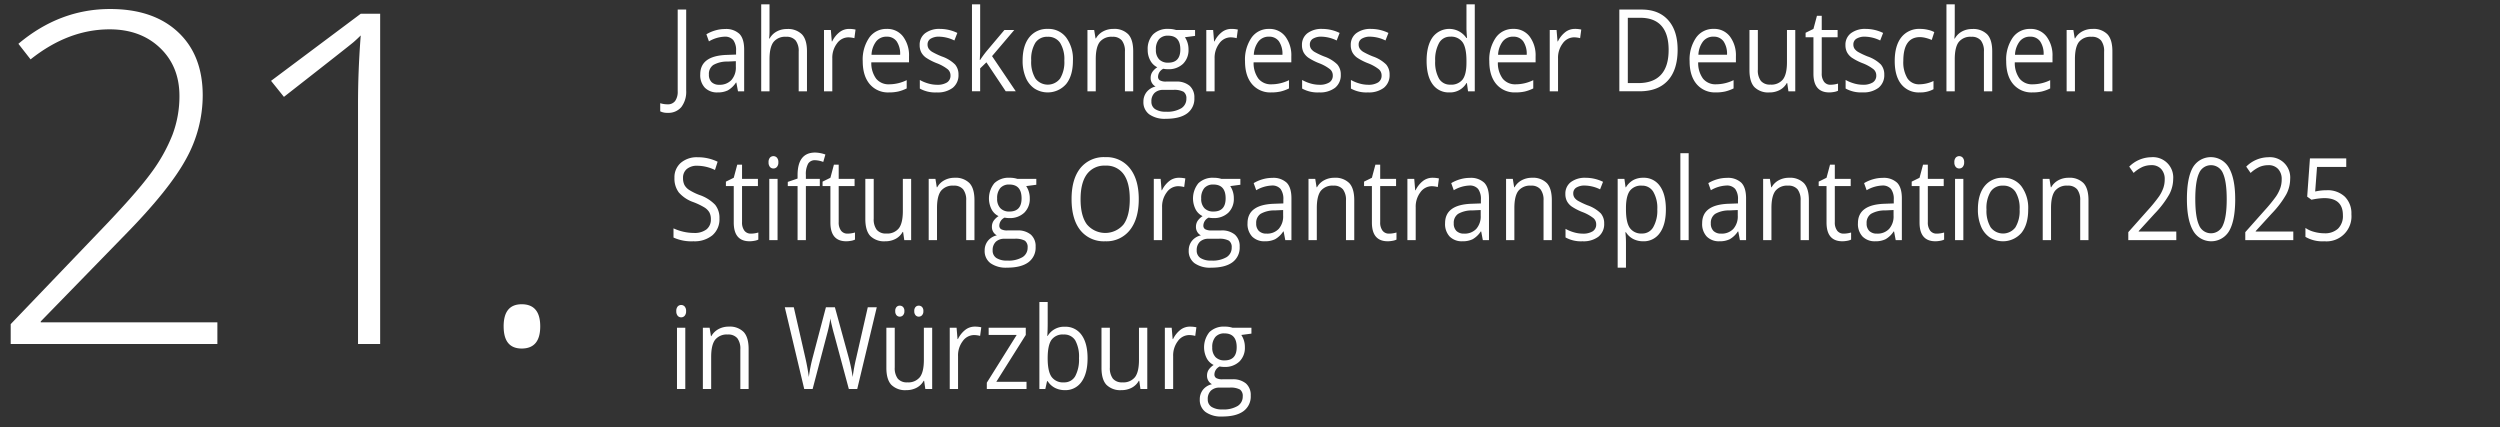 <svg xmlns="http://www.w3.org/2000/svg" xmlns:xlink="http://www.w3.org/1999/xlink" width="843" height="144" viewBox="0 0 843 144">
  <rect x="0" y="0" width="843" height="144" fill="#333333" stroke="none"/>
  <defs>
    <clipPath id="clip-header-type-level2">
      <rect width="843" height="144"/>
    </clipPath>
  </defs>
  <g id="header-type-level2" clip-path="url(#clip-header-type-level2)">
    <g id="Gruppe_68" data-name="Gruppe 68">
      <path id="Pfad_55" data-name="Pfad 55" d="M-1.882,54.047a5.129,5.129,0,0,1-2.493-.509V50.8a8.241,8.241,0,0,0,2.493.377A3,3,0,0,0,.653,50.05a5.278,5.278,0,0,0,.867-3.262V19.225H4.384v27.3a8.527,8.527,0,0,1-1.617,5.552A5.67,5.67,0,0,1-1.882,54.047Zm23.734-7.258L21.3,43.847h-.135a8.059,8.059,0,0,1-2.754,2.63,7.613,7.613,0,0,1-3.428.688,5.762,5.762,0,0,1-4.3-1.584,6.155,6.155,0,0,1-1.558-4.506q0-6.259,8.944-6.561l3.133-.113V33.12a5.678,5.678,0,0,0-.935-3.592,3.616,3.616,0,0,0-2.99-1.159,11.184,11.184,0,0,0-5.222,1.584l-.859-2.394a12.339,12.339,0,0,1,2.99-1.3,11.653,11.653,0,0,1,3.259-.471,6.542,6.542,0,0,1,4.893,1.64q1.592,1.64,1.592,5.26v14.1Zm-6.317-2.206a5.327,5.327,0,0,0,4.1-1.6,6.337,6.337,0,0,0,1.491-4.487V36.627l-2.8.132a9.29,9.29,0,0,0-4.809,1.159,3.626,3.626,0,0,0-1.474,3.2,3.427,3.427,0,0,0,.918,2.583A3.546,3.546,0,0,0,15.535,44.583Zm26.782,2.206V33.422a5.832,5.832,0,0,0-1.028-3.771,3.935,3.935,0,0,0-3.217-1.244,4.986,4.986,0,0,0-4.253,1.772q-1.339,1.772-1.339,5.807v10.8h-2.8V17.453h2.8v8.88a21.628,21.628,0,0,1-.135,2.658h.168a5.979,5.979,0,0,1,2.35-2.347,6.97,6.97,0,0,1,3.478-.858,6.649,6.649,0,0,1,5.079,1.8q1.693,1.8,1.693,5.722v13.48Zm16.962-21.04a9.814,9.814,0,0,1,2.207.226l-.387,2.9a8.563,8.563,0,0,0-2.021-.283,4.733,4.733,0,0,0-3.832,2.036A7.983,7.983,0,0,0,53.653,35.7V46.789h-2.8V26.126h2.308l.32,3.827h.135A8.82,8.82,0,0,1,56.1,26.842,5.166,5.166,0,0,1,59.279,25.748ZM72.738,47.166a8.024,8.024,0,0,1-6.46-2.79q-2.367-2.79-2.367-7.749a12.964,12.964,0,0,1,2.2-7.937,7,7,0,0,1,5.9-2.941A6.629,6.629,0,0,1,77.5,28.3a10.549,10.549,0,0,1,2.021,6.74v1.98H66.809a8.824,8.824,0,0,0,1.642,5.524,5.375,5.375,0,0,0,4.388,1.885,13.53,13.53,0,0,0,5.9-1.4v2.79a13.71,13.71,0,0,1-2.8,1.027A14.133,14.133,0,0,1,72.738,47.166Zm-.758-18.8a4.34,4.34,0,0,0-3.546,1.621,7.987,7.987,0,0,0-1.558,4.487h9.652a7.465,7.465,0,0,0-1.179-4.534A3.957,3.957,0,0,0,71.98,28.369ZM96.2,41.151a5.412,5.412,0,0,1-1.92,4.449,8.316,8.316,0,0,1-5.39,1.565,10.682,10.682,0,0,1-5.727-1.3v-2.9a12.956,12.956,0,0,0,2.855,1.188,10.73,10.73,0,0,0,2.939.434,6.081,6.081,0,0,0,3.369-.782,2.666,2.666,0,0,0,1.179-2.385,2.7,2.7,0,0,0-.935-2.064,14.184,14.184,0,0,0-3.647-2.027,18.878,18.878,0,0,1-3.664-1.876,5.355,5.355,0,0,1-1.617-1.819,5.2,5.2,0,0,1-.531-2.432A4.822,4.822,0,0,1,84.95,27.21a7.879,7.879,0,0,1,5.036-1.461,13.4,13.4,0,0,1,5.828,1.357l-.994,2.545a12.192,12.192,0,0,0-5.036-1.282,5.289,5.289,0,0,0-3,.7,2.212,2.212,0,0,0-1.011,1.923,2.543,2.543,0,0,0,.379,1.414,3.869,3.869,0,0,0,1.221,1.112,25.83,25.83,0,0,0,3.234,1.527,11.8,11.8,0,0,1,4.438,2.7A5.085,5.085,0,0,1,96.2,41.151Zm7.31-4.94a36.32,36.32,0,0,1,2.207-3.016l5.963-7.07H115l-7.479,8.8,8,11.859h-3.386l-6.519-9.766-2.106,2.036v7.73H100.75V17.453h2.762V33.007q0,1.037-.135,3.205Zm31.28.226q0,5.053-2.274,7.89a8.258,8.258,0,0,1-10.679,1.537,8.341,8.341,0,0,1-2.965-3.733,14.342,14.342,0,0,1-1.044-5.694q0-5.053,2.257-7.871a7.581,7.581,0,0,1,6.266-2.819,7.44,7.44,0,0,1,6.157,2.885A12.242,12.242,0,0,1,134.792,36.438Zm-14.065,0a10.694,10.694,0,0,0,1.415,6.033,5.226,5.226,0,0,0,8.329.009,10.636,10.636,0,0,0,1.423-6.042,10.46,10.46,0,0,0-1.423-5.986,4.79,4.79,0,0,0-4.2-2.046,4.714,4.714,0,0,0-4.144,2.017A10.586,10.586,0,0,0,120.727,36.438Zm31.6,10.35V33.422a5.832,5.832,0,0,0-1.027-3.771,3.935,3.935,0,0,0-3.217-1.244,5.015,5.015,0,0,0-4.245,1.753q-1.348,1.753-1.348,5.788V46.789h-2.8V26.126h2.274l.455,2.828h.135a5.969,5.969,0,0,1,2.409-2.366,7.135,7.135,0,0,1,3.453-.839,6.55,6.55,0,0,1,5.02,1.8q1.684,1.8,1.684,5.76v13.48Zm23.649-20.663v1.98l-3.419.452a6.845,6.845,0,0,1,.842,1.725,7.288,7.288,0,0,1,.371,2.4,6.464,6.464,0,0,1-1.853,4.845,6.968,6.968,0,0,1-5.087,1.81,7.6,7.6,0,0,1-1.55-.151,3.075,3.075,0,0,0-1.785,2.658,1.39,1.39,0,0,0,.623,1.254,4.132,4.132,0,0,0,2.139.405h3.268a6.764,6.764,0,0,1,4.607,1.414,5.18,5.18,0,0,1,1.609,4.11,6.082,6.082,0,0,1-2.459,5.232q-2.459,1.8-7.176,1.8a9,9,0,0,1-5.584-1.508A5.061,5.061,0,0,1,158.56,50.3a5.132,5.132,0,0,1,1.078-3.262,5.366,5.366,0,0,1,3.032-1.866,3.031,3.031,0,0,1-1.188-1.112A3.194,3.194,0,0,1,161,42.3a3.612,3.612,0,0,1,.539-1.98,5.916,5.916,0,0,1,1.7-1.64,5.189,5.189,0,0,1-2.333-2.244,7.189,7.189,0,0,1-.9-3.62,7.121,7.121,0,0,1,1.819-5.232,6.929,6.929,0,0,1,5.154-1.838,8.438,8.438,0,0,1,2.611.377ZM161.255,50.257a2.89,2.89,0,0,0,1.263,2.545,6.369,6.369,0,0,0,3.622.867,9.217,9.217,0,0,0,5.213-1.178,3.7,3.7,0,0,0,1.693-3.2,2.652,2.652,0,0,0-.926-2.328,6.532,6.532,0,0,0-3.487-.65H165.28a4.108,4.108,0,0,0-2.965,1.018A3.861,3.861,0,0,0,161.255,50.257Zm1.516-17.515a4.492,4.492,0,0,0,1.095,3.28,4.084,4.084,0,0,0,3.049,1.112q4.093,0,4.093-4.449,0-4.657-4.144-4.657a3.854,3.854,0,0,0-3.032,1.188A5.143,5.143,0,0,0,162.771,32.743Zm25.418-6.994a9.814,9.814,0,0,1,2.207.226l-.387,2.9a8.564,8.564,0,0,0-2.021-.283,4.734,4.734,0,0,0-3.832,2.036,7.983,7.983,0,0,0-1.592,5.071V46.789h-2.8V26.126h2.308l.32,3.827h.135a8.82,8.82,0,0,1,2.476-3.111A5.166,5.166,0,0,1,188.189,25.748Zm13.459,21.417a8.024,8.024,0,0,1-6.46-2.79q-2.367-2.79-2.367-7.749a12.964,12.964,0,0,1,2.2-7.937,7,7,0,0,1,5.9-2.941,6.629,6.629,0,0,1,5.491,2.555,10.549,10.549,0,0,1,2.021,6.74v1.98H195.718a8.824,8.824,0,0,0,1.642,5.524,5.375,5.375,0,0,0,4.388,1.885,13.531,13.531,0,0,0,5.9-1.4v2.79a13.71,13.71,0,0,1-2.8,1.027A14.133,14.133,0,0,1,201.647,47.166Zm-.758-18.8a4.34,4.34,0,0,0-3.546,1.621,7.987,7.987,0,0,0-1.558,4.487h9.652a7.465,7.465,0,0,0-1.179-4.534A3.957,3.957,0,0,0,200.889,28.369Zm24.222,12.782a5.412,5.412,0,0,1-1.92,4.449,8.316,8.316,0,0,1-5.39,1.565,10.682,10.682,0,0,1-5.727-1.3v-2.9a12.956,12.956,0,0,0,2.855,1.188,10.73,10.73,0,0,0,2.939.434,6.081,6.081,0,0,0,3.369-.782,2.666,2.666,0,0,0,1.179-2.385,2.7,2.7,0,0,0-.935-2.064,14.184,14.184,0,0,0-3.647-2.027,18.878,18.878,0,0,1-3.664-1.876,5.355,5.355,0,0,1-1.617-1.819,5.2,5.2,0,0,1-.531-2.432,4.822,4.822,0,0,1,1.836-3.987,7.879,7.879,0,0,1,5.036-1.461,13.4,13.4,0,0,1,5.828,1.357l-.994,2.545a12.192,12.192,0,0,0-5.036-1.282,5.289,5.289,0,0,0-3,.7,2.212,2.212,0,0,0-1.011,1.923,2.543,2.543,0,0,0,.379,1.414,3.869,3.869,0,0,0,1.221,1.112,25.83,25.83,0,0,0,3.234,1.527,11.8,11.8,0,0,1,4.438,2.7A5.085,5.085,0,0,1,225.111,41.151Zm16.457,0a5.412,5.412,0,0,1-1.92,4.449,8.316,8.316,0,0,1-5.39,1.565,10.682,10.682,0,0,1-5.727-1.3v-2.9a12.956,12.956,0,0,0,2.855,1.188,10.73,10.73,0,0,0,2.939.434,6.081,6.081,0,0,0,3.369-.782,2.666,2.666,0,0,0,1.179-2.385,2.7,2.7,0,0,0-.935-2.064,14.184,14.184,0,0,0-3.647-2.027,18.878,18.878,0,0,1-3.664-1.876,5.355,5.355,0,0,1-1.617-1.819,5.2,5.2,0,0,1-.531-2.432,4.822,4.822,0,0,1,1.836-3.987,7.879,7.879,0,0,1,5.036-1.461,13.4,13.4,0,0,1,5.828,1.357l-.994,2.545a12.192,12.192,0,0,0-5.036-1.282,5.289,5.289,0,0,0-3,.7,2.212,2.212,0,0,0-1.011,1.923,2.543,2.543,0,0,0,.379,1.414,3.869,3.869,0,0,0,1.221,1.112,25.83,25.83,0,0,0,3.234,1.527,11.8,11.8,0,0,1,4.438,2.7A5.085,5.085,0,0,1,241.568,41.151Zm26.075,2.866h-.152a6.363,6.363,0,0,1-5.794,3.148,6.564,6.564,0,0,1-5.634-2.771q-2.013-2.771-2.013-7.881t2.021-7.937a6.984,6.984,0,0,1,11.387.226h.219l-.118-1.489-.067-1.452V17.453h2.8V46.789h-2.274Zm-5.592.528A4.82,4.82,0,0,0,266.2,42.8q1.289-1.744,1.289-5.628v-.66q0-4.393-1.305-6.269a4.721,4.721,0,0,0-4.169-1.876,4.161,4.161,0,0,0-3.765,2.14,11.645,11.645,0,0,0-1.305,6.042,11.156,11.156,0,0,0,1.3,5.976A4.242,4.242,0,0,0,262.051,44.545Zm21.965,2.621a8.024,8.024,0,0,1-6.46-2.79q-2.367-2.79-2.367-7.749a12.964,12.964,0,0,1,2.2-7.937,7,7,0,0,1,5.9-2.941,6.629,6.629,0,0,1,5.491,2.555,10.549,10.549,0,0,1,2.021,6.74v1.98H278.086a8.824,8.824,0,0,0,1.642,5.524,5.375,5.375,0,0,0,4.388,1.885,13.531,13.531,0,0,0,5.9-1.4v2.79a13.71,13.71,0,0,1-2.8,1.027A14.133,14.133,0,0,1,284.016,47.166Zm-.758-18.8a4.34,4.34,0,0,0-3.546,1.621,7.987,7.987,0,0,0-1.558,4.487h9.652a7.465,7.465,0,0,0-1.179-4.534A3.957,3.957,0,0,0,283.258,28.369Zm20.735-2.621a9.814,9.814,0,0,1,2.207.226l-.387,2.9a8.564,8.564,0,0,0-2.021-.283,4.734,4.734,0,0,0-3.832,2.036,7.983,7.983,0,0,0-1.592,5.071V46.789h-2.8V26.126h2.308l.32,3.827h.135a8.82,8.82,0,0,1,2.476-3.111A5.166,5.166,0,0,1,303.993,25.748Zm34.7,6.994q0,6.825-3.31,10.435t-9.525,3.61h-6.822V19.225h7.546q5.744,0,8.927,3.563T338.692,32.743Zm-3.032.113q0-5.392-2.417-8.126T326.059,22H321.9v22.02h3.487q5.121,0,7.7-2.819T335.66,32.856Zm15.9,14.309a8.024,8.024,0,0,1-6.46-2.79q-2.367-2.79-2.367-7.749a12.964,12.964,0,0,1,2.2-7.937,7,7,0,0,1,5.9-2.941,6.629,6.629,0,0,1,5.491,2.555,10.549,10.549,0,0,1,2.021,6.74v1.98H345.632a8.824,8.824,0,0,0,1.642,5.524,5.375,5.375,0,0,0,4.388,1.885,13.53,13.53,0,0,0,5.9-1.4v2.79a13.711,13.711,0,0,1-2.8,1.027A14.133,14.133,0,0,1,351.561,47.166Zm-.758-18.8a4.34,4.34,0,0,0-3.546,1.621,7.987,7.987,0,0,0-1.558,4.487h9.652a7.465,7.465,0,0,0-1.179-4.534A3.957,3.957,0,0,0,350.8,28.369Zm14.941-2.244v13.4a5.832,5.832,0,0,0,1.027,3.771,3.935,3.935,0,0,0,3.217,1.244,4.966,4.966,0,0,0,4.236-1.772q1.339-1.772,1.339-5.788V26.126h2.8V46.789h-2.308l-.4-2.771H375.5a5.824,5.824,0,0,1-2.383,2.338,7.294,7.294,0,0,1-3.478.811,6.588,6.588,0,0,1-5.045-1.791q-1.676-1.791-1.676-5.731V26.126Zm24.508,18.457a8.182,8.182,0,0,0,1.432-.123,8.417,8.417,0,0,0,1.095-.255V46.6a4.7,4.7,0,0,1-1.339.405,9.014,9.014,0,0,1-1.592.16q-5.356,0-5.356-6.316V28.558h-2.645V27.049l2.645-1.3,1.179-4.412h1.617v4.789h5.356v2.432h-5.356v12.16a4.524,4.524,0,0,0,.792,2.866A2.621,2.621,0,0,0,390.252,44.583Zm18.124-3.431a5.412,5.412,0,0,1-1.92,4.449,8.315,8.315,0,0,1-5.39,1.565,10.682,10.682,0,0,1-5.727-1.3v-2.9a12.957,12.957,0,0,0,2.855,1.188,10.73,10.73,0,0,0,2.939.434A6.081,6.081,0,0,0,404.5,43.8a2.666,2.666,0,0,0,1.179-2.385,2.7,2.7,0,0,0-.935-2.064,14.184,14.184,0,0,0-3.647-2.027,18.878,18.878,0,0,1-3.664-1.876,5.355,5.355,0,0,1-1.617-1.819,5.2,5.2,0,0,1-.531-2.432,4.822,4.822,0,0,1,1.836-3.987,7.879,7.879,0,0,1,5.036-1.461,13.4,13.4,0,0,1,5.828,1.357L407,29.651a12.192,12.192,0,0,0-5.036-1.282,5.289,5.289,0,0,0-3,.7,2.212,2.212,0,0,0-1.011,1.923,2.543,2.543,0,0,0,.379,1.414,3.869,3.869,0,0,0,1.221,1.112,25.828,25.828,0,0,0,3.234,1.527,11.8,11.8,0,0,1,4.438,2.7A5.085,5.085,0,0,1,408.377,41.151ZM420.3,47.166A7.478,7.478,0,0,1,414.1,44.4q-2.2-2.762-2.2-7.815,0-5.185,2.232-8.013a7.628,7.628,0,0,1,6.359-2.828,11.33,11.33,0,0,1,2.661.321,8.129,8.129,0,0,1,2.089.754l-.859,2.658a12.131,12.131,0,0,0-2.021-.688,8.115,8.115,0,0,0-1.937-.273q-5.626,0-5.626,8.031a10.428,10.428,0,0,0,1.373,5.844,4.587,4.587,0,0,0,4.068,2.036,11.312,11.312,0,0,0,4.733-1.112v2.771A9.19,9.19,0,0,1,420.3,47.166Zm21.679-.377V33.422a5.832,5.832,0,0,0-1.027-3.771,3.935,3.935,0,0,0-3.217-1.244,4.986,4.986,0,0,0-4.253,1.772q-1.339,1.772-1.339,5.807v10.8h-2.8V17.453h2.8v8.88a21.632,21.632,0,0,1-.135,2.658h.168a5.979,5.979,0,0,1,2.35-2.347,6.97,6.97,0,0,1,3.478-.858,6.649,6.649,0,0,1,5.079,1.8q1.693,1.8,1.693,5.722v13.48Zm16.339.377a8.024,8.024,0,0,1-6.46-2.79q-2.367-2.79-2.367-7.749a12.964,12.964,0,0,1,2.2-7.937,7,7,0,0,1,5.9-2.941,6.629,6.629,0,0,1,5.491,2.555,10.549,10.549,0,0,1,2.021,6.74v1.98H452.391a8.824,8.824,0,0,0,1.642,5.524,5.375,5.375,0,0,0,4.388,1.885,13.53,13.53,0,0,0,5.9-1.4v2.79a13.711,13.711,0,0,1-2.8,1.027A14.134,14.134,0,0,1,458.32,47.166Zm-.758-18.8a4.34,4.34,0,0,0-3.546,1.621,7.987,7.987,0,0,0-1.558,4.487h9.652a7.465,7.465,0,0,0-1.179-4.534A3.957,3.957,0,0,0,457.562,28.369Zm24.946,18.419V33.422a5.832,5.832,0,0,0-1.027-3.771,3.935,3.935,0,0,0-3.217-1.244,5.015,5.015,0,0,0-4.245,1.753q-1.348,1.753-1.348,5.788V46.789h-2.8V26.126h2.274l.455,2.828h.135a5.969,5.969,0,0,1,2.409-2.366,7.135,7.135,0,0,1,3.453-.839,6.55,6.55,0,0,1,5.02,1.8q1.684,1.8,1.684,5.76v13.48ZM15.6,89.649a7.1,7.1,0,0,1-2.358,5.675,9.464,9.464,0,0,1-6.4,2.036A14.528,14.528,0,0,1,.106,96.1V93a16.377,16.377,0,0,0,3.3,1.131,15.592,15.592,0,0,0,3.537.415,6.571,6.571,0,0,0,4.312-1.216,4.178,4.178,0,0,0,1.449-3.384,4.757,4.757,0,0,0-.514-2.347,5,5,0,0,0-1.718-1.687A22.777,22.777,0,0,0,6.81,84.163,11.549,11.549,0,0,1,1.9,80.9,7.76,7.76,0,0,1,.426,75.981a6.42,6.42,0,0,1,2.139-5.071,8.248,8.248,0,0,1,5.66-1.885,15.159,15.159,0,0,1,6.755,1.508l-.893,2.79A13.9,13.9,0,0,0,8.157,71.89,5.3,5.3,0,0,0,4.6,72.983a3.778,3.778,0,0,0-1.28,3.035,5.11,5.11,0,0,0,.472,2.347,4.705,4.705,0,0,0,1.592,1.678,18.8,18.8,0,0,0,3.428,1.687,13.293,13.293,0,0,1,5.331,3.318A7.008,7.008,0,0,1,15.6,89.649ZM26.18,94.777a8.182,8.182,0,0,0,1.432-.123,8.415,8.415,0,0,0,1.095-.255v2.394a4.7,4.7,0,0,1-1.339.405,9.015,9.015,0,0,1-1.592.16q-5.356,0-5.356-6.316V78.752H17.775V77.244l2.645-1.3L21.6,71.531h1.617V76.32h5.356v2.432H23.216v12.16a4.524,4.524,0,0,0,.792,2.866A2.621,2.621,0,0,0,26.18,94.777Zm9.012,2.206H32.4V76.32h2.8ZM32.16,70.721a2.234,2.234,0,0,1,.472-1.574,1.611,1.611,0,0,1,2.341.009,2.188,2.188,0,0,1,.488,1.565,2.224,2.224,0,0,1-.488,1.574,1.543,1.543,0,0,1-1.162.518,1.528,1.528,0,0,1-1.179-.518A2.276,2.276,0,0,1,32.16,70.721Zm17.282,8.031h-4.7V96.983h-2.8V78.752h-3.3V77.338l3.3-1.131v-1.15q0-7.617,5.946-7.617a11.058,11.058,0,0,1,3.436.66L50.6,70.608a8.378,8.378,0,0,0-2.762-.584A2.588,2.588,0,0,0,45.5,71.2a7.209,7.209,0,0,0-.758,3.78V76.32h4.7Zm9.332,16.025a8.182,8.182,0,0,0,1.432-.123A8.415,8.415,0,0,0,61.3,94.4v2.394a4.7,4.7,0,0,1-1.339.405,9.015,9.015,0,0,1-1.592.16q-5.356,0-5.356-6.316V78.752H50.369V77.244l2.645-1.3,1.179-4.412H55.81V76.32h5.356v2.432H55.81v12.16a4.524,4.524,0,0,0,.792,2.866A2.621,2.621,0,0,0,58.774,94.777ZM67.617,76.32v13.4A5.832,5.832,0,0,0,68.645,93.5a3.935,3.935,0,0,0,3.217,1.244A4.966,4.966,0,0,0,76.1,92.967q1.339-1.772,1.339-5.788V76.32h2.8V96.983H77.926l-.4-2.771H77.37a5.824,5.824,0,0,1-2.383,2.338,7.294,7.294,0,0,1-3.478.811,6.588,6.588,0,0,1-5.045-1.791q-1.676-1.791-1.676-5.731V76.32ZM98.8,96.983V83.616a5.832,5.832,0,0,0-1.028-3.771A3.935,3.935,0,0,0,94.551,78.6a5.015,5.015,0,0,0-4.245,1.753q-1.348,1.753-1.348,5.788V96.983h-2.8V76.32h2.274l.455,2.828h.135a5.969,5.969,0,0,1,2.409-2.366,7.134,7.134,0,0,1,3.453-.839,6.55,6.55,0,0,1,5.02,1.8q1.684,1.8,1.684,5.76v13.48ZM122.445,76.32V78.3l-3.419.452a6.845,6.845,0,0,1,.842,1.725,7.288,7.288,0,0,1,.371,2.4,6.464,6.464,0,0,1-1.853,4.845,6.968,6.968,0,0,1-5.087,1.81,7.594,7.594,0,0,1-1.55-.151,3.075,3.075,0,0,0-1.785,2.658,1.39,1.39,0,0,0,.623,1.254,4.132,4.132,0,0,0,2.139.405h3.268a6.764,6.764,0,0,1,4.607,1.414,5.18,5.18,0,0,1,1.609,4.11,6.082,6.082,0,0,1-2.459,5.232q-2.459,1.8-7.176,1.8a9,9,0,0,1-5.584-1.508,5.061,5.061,0,0,1-1.962-4.261,5.132,5.132,0,0,1,1.078-3.262,5.366,5.366,0,0,1,3.032-1.866,3.031,3.031,0,0,1-1.188-1.112,3.194,3.194,0,0,1-.48-1.753,3.612,3.612,0,0,1,.539-1.98,5.916,5.916,0,0,1,1.7-1.64,5.189,5.189,0,0,1-2.333-2.244,8.136,8.136,0,0,1,.918-8.852,6.929,6.929,0,0,1,5.154-1.838,8.438,8.438,0,0,1,2.611.377Zm-14.722,24.132A2.89,2.89,0,0,0,108.987,103a6.369,6.369,0,0,0,3.622.867,9.217,9.217,0,0,0,5.213-1.178,3.7,3.7,0,0,0,1.693-3.2,2.652,2.652,0,0,0-.926-2.328,6.532,6.532,0,0,0-3.487-.65h-3.352a4.108,4.108,0,0,0-2.965,1.018A3.861,3.861,0,0,0,107.724,100.452Zm1.516-17.515a4.492,4.492,0,0,0,1.095,3.28,4.084,4.084,0,0,0,3.049,1.112q4.093,0,4.093-4.449,0-4.657-4.144-4.657a3.854,3.854,0,0,0-3.032,1.188A5.143,5.143,0,0,0,109.24,82.937Zm47.753.226q0,6.617-2.99,10.407a9.995,9.995,0,0,1-8.313,3.789,10.1,10.1,0,0,1-8.4-3.723q-2.956-3.723-2.956-10.511,0-6.731,2.965-10.435a10.165,10.165,0,0,1,8.422-3.7,9.973,9.973,0,0,1,8.287,3.771Q156.993,76.527,156.993,83.164Zm-19.624,0q0,5.6,2.131,8.493a8.067,8.067,0,0,0,12.372.009q2.089-2.885,2.089-8.5,0-5.562-2.08-8.437a7.112,7.112,0,0,0-6.157-2.875,7.246,7.246,0,0,0-6.224,2.894Q137.37,77.64,137.37,83.164Zm33.116-7.221a9.813,9.813,0,0,1,2.207.226l-.387,2.9a8.564,8.564,0,0,0-2.021-.283,4.734,4.734,0,0,0-3.832,2.036,7.983,7.983,0,0,0-1.592,5.071V96.983h-2.8V76.32h2.308l.32,3.827h.135a8.82,8.82,0,0,1,2.476-3.111A5.166,5.166,0,0,1,170.485,75.943Zm20.769.377V78.3l-3.419.452a6.845,6.845,0,0,1,.842,1.725,7.289,7.289,0,0,1,.371,2.4,6.464,6.464,0,0,1-1.853,4.845,6.968,6.968,0,0,1-5.087,1.81,7.594,7.594,0,0,1-1.55-.151,3.075,3.075,0,0,0-1.785,2.658A1.39,1.39,0,0,0,179.4,93.3a4.132,4.132,0,0,0,2.139.405H184.8a6.764,6.764,0,0,1,4.607,1.414,5.18,5.18,0,0,1,1.609,4.11,6.082,6.082,0,0,1-2.459,5.232q-2.459,1.8-7.176,1.8a9,9,0,0,1-5.584-1.508,5.061,5.061,0,0,1-1.962-4.261,5.132,5.132,0,0,1,1.078-3.262,5.366,5.366,0,0,1,3.032-1.866,3.031,3.031,0,0,1-1.188-1.112,3.194,3.194,0,0,1-.48-1.753,3.612,3.612,0,0,1,.539-1.98,5.916,5.916,0,0,1,1.7-1.64,5.189,5.189,0,0,1-2.333-2.244,8.136,8.136,0,0,1,.918-8.852,6.929,6.929,0,0,1,5.154-1.838,8.438,8.438,0,0,1,2.611.377Zm-14.722,24.132A2.89,2.89,0,0,0,177.8,103a6.369,6.369,0,0,0,3.622.867,9.217,9.217,0,0,0,5.213-1.178,3.7,3.7,0,0,0,1.693-3.2,2.652,2.652,0,0,0-.926-2.328,6.532,6.532,0,0,0-3.487-.65h-3.352a4.108,4.108,0,0,0-2.965,1.018A3.861,3.861,0,0,0,176.532,100.452Zm1.516-17.515a4.492,4.492,0,0,0,1.095,3.28,4.084,4.084,0,0,0,3.049,1.112q4.093,0,4.093-4.449,0-4.657-4.144-4.657a3.854,3.854,0,0,0-3.032,1.188A5.143,5.143,0,0,0,178.048,82.937ZM206.4,96.983l-.556-2.941h-.135a8.058,8.058,0,0,1-2.754,2.63,7.613,7.613,0,0,1-3.428.688,5.762,5.762,0,0,1-4.3-1.584,6.155,6.155,0,0,1-1.558-4.506q0-6.259,8.944-6.561l3.133-.113V83.314a5.678,5.678,0,0,0-.935-3.592,3.616,3.616,0,0,0-2.99-1.159,11.184,11.184,0,0,0-5.222,1.584l-.859-2.394a12.338,12.338,0,0,1,2.99-1.3,11.653,11.653,0,0,1,3.259-.471,6.542,6.542,0,0,1,4.893,1.64q1.592,1.64,1.592,5.26v14.1Zm-6.317-2.206a5.327,5.327,0,0,0,4.1-1.6,6.337,6.337,0,0,0,1.491-4.487V86.821l-2.8.132a9.29,9.29,0,0,0-4.809,1.159,3.626,3.626,0,0,0-1.474,3.2,3.427,3.427,0,0,0,.918,2.583A3.546,3.546,0,0,0,200.081,94.777Zm26.782,2.206V83.616a5.832,5.832,0,0,0-1.028-3.771,3.935,3.935,0,0,0-3.217-1.244,5.015,5.015,0,0,0-4.245,1.753q-1.348,1.753-1.348,5.788V96.983h-2.8V76.32H216.5l.455,2.828h.135a5.969,5.969,0,0,1,2.409-2.366,7.134,7.134,0,0,1,3.453-.839,6.55,6.55,0,0,1,5.02,1.8q1.684,1.8,1.684,5.76v13.48Zm14.5-2.206a8.182,8.182,0,0,0,1.432-.123,8.415,8.415,0,0,0,1.095-.255v2.394a4.7,4.7,0,0,1-1.339.405,9.015,9.015,0,0,1-1.592.16q-5.356,0-5.356-6.316V78.752h-2.645V77.244l2.645-1.3,1.179-4.412H238.4V76.32h5.356v2.432H238.4v12.16a4.524,4.524,0,0,0,.792,2.866A2.621,2.621,0,0,0,241.366,94.777ZM256,75.943a9.814,9.814,0,0,1,2.207.226l-.387,2.9a8.564,8.564,0,0,0-2.021-.283,4.734,4.734,0,0,0-3.832,2.036,7.983,7.983,0,0,0-1.592,5.071V96.983h-2.8V76.32h2.308l.32,3.827h.135a8.82,8.82,0,0,1,2.476-3.111A5.166,5.166,0,0,1,256,75.943Zm17.013,21.04-.556-2.941h-.135a8.058,8.058,0,0,1-2.754,2.63,7.613,7.613,0,0,1-3.428.688,5.762,5.762,0,0,1-4.3-1.584,6.155,6.155,0,0,1-1.558-4.506q0-6.259,8.944-6.561l3.133-.113V83.314a5.678,5.678,0,0,0-.935-3.592,3.616,3.616,0,0,0-2.99-1.159,11.184,11.184,0,0,0-5.222,1.584l-.859-2.394a12.339,12.339,0,0,1,2.99-1.3,11.653,11.653,0,0,1,3.259-.471,6.542,6.542,0,0,1,4.893,1.64q1.592,1.64,1.592,5.26v14.1ZM266.7,94.777a5.327,5.327,0,0,0,4.1-1.6,6.337,6.337,0,0,0,1.491-4.487V86.821l-2.8.132a9.29,9.29,0,0,0-4.809,1.159,3.626,3.626,0,0,0-1.474,3.2,3.427,3.427,0,0,0,.918,2.583A3.546,3.546,0,0,0,266.7,94.777Zm26.782,2.206V83.616a5.832,5.832,0,0,0-1.027-3.771,3.935,3.935,0,0,0-3.217-1.244,5.015,5.015,0,0,0-4.245,1.753q-1.348,1.753-1.348,5.788V96.983h-2.8V76.32h2.274l.455,2.828h.135a5.969,5.969,0,0,1,2.409-2.366,7.134,7.134,0,0,1,3.453-.839,6.55,6.55,0,0,1,5.02,1.8q1.684,1.8,1.684,5.76v13.48Zm20.449-5.637a5.412,5.412,0,0,1-1.92,4.449,8.315,8.315,0,0,1-5.39,1.565,10.682,10.682,0,0,1-5.727-1.3v-2.9a12.957,12.957,0,0,0,2.855,1.188,10.73,10.73,0,0,0,2.939.434,6.081,6.081,0,0,0,3.369-.782,2.666,2.666,0,0,0,1.179-2.385,2.7,2.7,0,0,0-.935-2.064,14.184,14.184,0,0,0-3.647-2.027,18.878,18.878,0,0,1-3.664-1.876,5.355,5.355,0,0,1-1.617-1.819,5.2,5.2,0,0,1-.531-2.432,4.822,4.822,0,0,1,1.836-3.987,7.879,7.879,0,0,1,5.036-1.461,13.4,13.4,0,0,1,5.828,1.357l-.994,2.545a12.192,12.192,0,0,0-5.036-1.282,5.289,5.289,0,0,0-3,.7,2.212,2.212,0,0,0-1.011,1.923,2.543,2.543,0,0,0,.379,1.414A3.869,3.869,0,0,0,305.1,83.71a25.829,25.829,0,0,0,3.234,1.527,11.8,11.8,0,0,1,4.438,2.7A5.085,5.085,0,0,1,313.931,91.346ZM327.07,97.36a7.265,7.265,0,0,1-3.293-.745,6.4,6.4,0,0,1-2.5-2.291h-.2a30.972,30.972,0,0,1,.2,3.431v8.5h-2.8V76.32h2.274l.387,2.828h.135a6.771,6.771,0,0,1,2.51-2.451,6.943,6.943,0,0,1,3.285-.754,6.541,6.541,0,0,1,5.668,2.809q2,2.809,2,7.881,0,5.09-2.03,7.909A6.555,6.555,0,0,1,327.07,97.36Zm-.4-18.759a4.7,4.7,0,0,0-4.093,1.753q-1.263,1.753-1.3,5.581v.7q0,4.355,1.3,6.231a4.7,4.7,0,0,0,4.161,1.876,4.211,4.211,0,0,0,3.748-2.168,11.232,11.232,0,0,0,1.356-5.976,10.8,10.8,0,0,0-1.356-5.929A4.312,4.312,0,0,0,326.665,78.6Zm15.749,18.382h-2.8V67.648h2.8Zm17.282,0-.556-2.941h-.135a8.059,8.059,0,0,1-2.754,2.63,7.614,7.614,0,0,1-3.428.688,5.763,5.763,0,0,1-4.3-1.584,6.155,6.155,0,0,1-1.558-4.506q0-6.259,8.944-6.561l3.133-.113V83.314a5.678,5.678,0,0,0-.935-3.592,3.616,3.616,0,0,0-2.99-1.159,11.184,11.184,0,0,0-5.222,1.584l-.859-2.394a12.338,12.338,0,0,1,2.99-1.3,11.652,11.652,0,0,1,3.259-.471,6.542,6.542,0,0,1,4.893,1.64q1.592,1.64,1.592,5.26v14.1Zm-6.317-2.206a5.327,5.327,0,0,0,4.1-1.6,6.337,6.337,0,0,0,1.491-4.487V86.821l-2.8.132a9.29,9.29,0,0,0-4.809,1.159,3.626,3.626,0,0,0-1.474,3.2,3.427,3.427,0,0,0,.918,2.583A3.546,3.546,0,0,0,353.38,94.777Zm26.782,2.206V83.616a5.832,5.832,0,0,0-1.027-3.771,3.935,3.935,0,0,0-3.217-1.244,5.015,5.015,0,0,0-4.245,1.753q-1.348,1.753-1.348,5.788V96.983h-2.8V76.32H369.8l.455,2.828h.135a5.969,5.969,0,0,1,2.409-2.366,7.135,7.135,0,0,1,3.453-.839,6.55,6.55,0,0,1,5.02,1.8q1.684,1.8,1.684,5.76v13.48Zm14.5-2.206a8.182,8.182,0,0,0,1.432-.123,8.414,8.414,0,0,0,1.095-.255v2.394a4.7,4.7,0,0,1-1.339.405,9.015,9.015,0,0,1-1.592.16q-5.356,0-5.356-6.316V78.752H386.26V77.244l2.645-1.3,1.179-4.412H391.7V76.32h5.356v2.432H391.7v12.16a4.524,4.524,0,0,0,.792,2.866A2.621,2.621,0,0,0,394.666,94.777Zm17.569,2.206-.556-2.941h-.135a8.059,8.059,0,0,1-2.754,2.63,7.614,7.614,0,0,1-3.428.688,5.763,5.763,0,0,1-4.3-1.584A6.155,6.155,0,0,1,399.5,91.27q0-6.259,8.944-6.561l3.133-.113V83.314a5.678,5.678,0,0,0-.935-3.592,3.616,3.616,0,0,0-2.99-1.159,11.184,11.184,0,0,0-5.222,1.584l-.859-2.394a12.339,12.339,0,0,1,2.99-1.3,11.652,11.652,0,0,1,3.259-.471,6.542,6.542,0,0,1,4.893,1.64q1.592,1.64,1.592,5.26v14.1Zm-6.317-2.206a5.327,5.327,0,0,0,4.1-1.6,6.337,6.337,0,0,0,1.491-4.487V86.821l-2.8.132a9.29,9.29,0,0,0-4.809,1.159,3.626,3.626,0,0,0-1.474,3.2,3.427,3.427,0,0,0,.918,2.583A3.546,3.546,0,0,0,405.918,94.777Zm20.112,0a8.182,8.182,0,0,0,1.432-.123,8.417,8.417,0,0,0,1.095-.255v2.394a4.7,4.7,0,0,1-1.339.405,9.014,9.014,0,0,1-1.592.16q-5.356,0-5.356-6.316V78.752h-2.645V77.244l2.645-1.3,1.179-4.412h1.617V76.32h5.356v2.432h-5.356v12.16a4.524,4.524,0,0,0,.792,2.866A2.621,2.621,0,0,0,426.03,94.777Zm9.012,2.206h-2.8V76.32h2.8Zm-3.032-26.262a2.234,2.234,0,0,1,.472-1.574,1.611,1.611,0,0,1,2.341.009,2.188,2.188,0,0,1,.488,1.565,2.224,2.224,0,0,1-.488,1.574,1.543,1.543,0,0,1-1.162.518,1.528,1.528,0,0,1-1.179-.518A2.276,2.276,0,0,1,432.009,70.721Zm24.9,15.912q0,5.053-2.274,7.89a8.258,8.258,0,0,1-10.679,1.537,8.341,8.341,0,0,1-2.965-3.733,14.342,14.342,0,0,1-1.044-5.694q0-5.053,2.257-7.871a7.581,7.581,0,0,1,6.266-2.819,7.44,7.44,0,0,1,6.157,2.885A12.243,12.243,0,0,1,456.905,86.633Zm-14.065,0a10.693,10.693,0,0,0,1.415,6.033,5.226,5.226,0,0,0,8.329.009,10.636,10.636,0,0,0,1.423-6.042,10.461,10.461,0,0,0-1.423-5.986,4.79,4.79,0,0,0-4.2-2.046,4.714,4.714,0,0,0-4.144,2.017A10.586,10.586,0,0,0,442.84,86.633Zm31.6,10.35V83.616a5.832,5.832,0,0,0-1.027-3.771A3.935,3.935,0,0,0,470.2,78.6a5.015,5.015,0,0,0-4.245,1.753q-1.348,1.753-1.348,5.788V96.983h-2.8V76.32h2.274l.455,2.828h.135a5.969,5.969,0,0,1,2.409-2.366,7.134,7.134,0,0,1,3.453-.839,6.55,6.55,0,0,1,5.02,1.8q1.684,1.8,1.684,5.76v13.48Zm32.408,0H490.661v-2.7l6.485-7.3a51.859,51.859,0,0,0,3.908-4.789,12.684,12.684,0,0,0,1.415-2.79,8.843,8.843,0,0,0,.472-2.922,4.945,4.945,0,0,0-1.2-3.5,4.3,4.3,0,0,0-3.318-1.291,7.552,7.552,0,0,0-2.906.566,11.394,11.394,0,0,0-3.057,2.055l-1.482-2.13a10.685,10.685,0,0,1,7.411-3.167,6.838,6.838,0,0,1,7.411,7.334,11.263,11.263,0,0,1-1.314,5.185,32.334,32.334,0,0,1-4.919,6.485l-5.39,5.9v.151h12.667Zm19.859-13.819q0,7.145-2.013,10.671a7,7,0,0,1-12.2-.085q-2.072-3.61-2.072-10.586,0-7.2,2-10.69a7.007,7.007,0,0,1,12.2.151Q526.708,76.263,526.708,83.164Zm-13.459,0q0,6.014,1.263,8.757a4.333,4.333,0,0,0,8.077-.038q1.255-2.781,1.255-8.72t-1.255-8.7a4.344,4.344,0,0,0-8.077-.038Q513.249,77.15,513.249,83.164ZM546.3,96.983H530.11v-2.7l6.485-7.3A51.857,51.857,0,0,0,540.5,82.2a12.682,12.682,0,0,0,1.415-2.79,8.843,8.843,0,0,0,.472-2.922,4.945,4.945,0,0,0-1.2-3.5,4.3,4.3,0,0,0-3.318-1.291,7.552,7.552,0,0,0-2.906.566,11.4,11.4,0,0,0-3.057,2.055l-1.482-2.13a10.685,10.685,0,0,1,7.411-3.167,6.838,6.838,0,0,1,7.411,7.334,11.264,11.264,0,0,1-1.314,5.185,32.336,32.336,0,0,1-4.919,6.485l-5.39,5.9v.151H546.3Zm11.235-16.836a8.436,8.436,0,0,1,6.123,2.159,7.839,7.839,0,0,1,2.232,5.91,8.423,8.423,0,0,1-9.146,9.144,11.276,11.276,0,0,1-6.35-1.489V92.854a9.106,9.106,0,0,0,2.931,1.329,13.008,13.008,0,0,0,3.453.481,6.411,6.411,0,0,0,4.607-1.565,5.956,5.956,0,0,0,1.642-4.525q0-5.769-6.317-5.769a22.582,22.582,0,0,0-4.278.547l-1.449-1.037.926-12.9h12.246V72.3H554.3l-.623,8.277A17.612,17.612,0,0,1,557.533,80.147ZM4.081,147.177h-2.8V126.514h2.8ZM1.049,120.915a2.234,2.234,0,0,1,.472-1.574,1.554,1.554,0,0,1,1.179-.5,1.556,1.556,0,0,1,1.162.509,2.188,2.188,0,0,1,.488,1.565,2.224,2.224,0,0,1-.488,1.574,1.543,1.543,0,0,1-1.162.518,1.528,1.528,0,0,1-1.179-.518A2.276,2.276,0,0,1,1.049,120.915Zm21.594,26.262V133.811a5.832,5.832,0,0,0-1.028-3.771A3.935,3.935,0,0,0,18.4,128.8a5.015,5.015,0,0,0-4.245,1.753q-1.348,1.753-1.348,5.788v10.841h-2.8V126.514h2.274l.455,2.828h.135a5.969,5.969,0,0,1,2.409-2.366,7.134,7.134,0,0,1,3.453-.839,6.55,6.55,0,0,1,5.02,1.8q1.684,1.8,1.684,5.76v13.48Zm39.416,0h-2.83L54.26,128.72q-.354-1.225-.792-3.092a19.9,19.9,0,0,1-.455-2.244,47.248,47.248,0,0,1-1.179,5.449l-4.817,18.344h-2.83l-6.552-27.563h3.032l3.891,17.024q.809,3.582,1.179,6.485a51.657,51.657,0,0,1,1.348-6.749l4.413-16.76h3.032l4.632,16.911a56.637,56.637,0,0,1,1.364,6.6,62.479,62.479,0,0,1,1.213-6.523l3.874-16.987h3.032Zm12.65-20.663v13.4a5.832,5.832,0,0,0,1.028,3.771,3.935,3.935,0,0,0,3.217,1.244,4.966,4.966,0,0,0,4.236-1.772q1.339-1.772,1.339-5.788V126.514h2.8v20.663H85.018l-.4-2.771h-.152a5.824,5.824,0,0,1-2.383,2.338,7.294,7.294,0,0,1-3.478.811,6.588,6.588,0,0,1-5.045-1.791q-1.676-1.791-1.676-5.731V126.514Zm.168-5.6a1.907,1.907,0,0,1,.446-1.414,1.481,1.481,0,0,1,1.07-.434,1.559,1.559,0,0,1,1.1.434,1.863,1.863,0,0,1,.463,1.414,1.907,1.907,0,0,1-.463,1.4,1.509,1.509,0,0,1-1.1.462,1.435,1.435,0,0,1-1.07-.462A1.952,1.952,0,0,1,74.877,120.915Zm6.418,0a1.907,1.907,0,0,1,.446-1.414,1.481,1.481,0,0,1,1.07-.434,1.539,1.539,0,0,1,1.086.434,1.863,1.863,0,0,1,.463,1.414,1.907,1.907,0,0,1-.463,1.4,1.49,1.49,0,0,1-1.086.462,1.435,1.435,0,0,1-1.07-.462A1.952,1.952,0,0,1,81.295,120.915Zm20.382,5.222a9.814,9.814,0,0,1,2.207.226l-.387,2.9a8.564,8.564,0,0,0-2.021-.283,4.733,4.733,0,0,0-3.832,2.036,7.983,7.983,0,0,0-1.592,5.071v11.086h-2.8V126.514h2.308l.32,3.827h.135a8.82,8.82,0,0,1,2.476-3.111A5.166,5.166,0,0,1,101.677,126.137Zm17.467,21.04H105.753v-2.13l10.073-16.1h-9.45v-2.432h12.515v2.432l-9.938,15.8h10.191Zm12.92-21a6.574,6.574,0,0,1,5.651,2.781q2.013,2.781,2.013,7.871t-2.03,7.909a6.555,6.555,0,0,1-5.634,2.819,7.265,7.265,0,0,1-3.293-.745,6.4,6.4,0,0,1-2.5-2.291h-.2l-.59,2.658h-2V117.842h2.8v7.126q0,2.394-.135,4.3h.135A6.415,6.415,0,0,1,132.064,126.175Zm-.4,2.621a4.647,4.647,0,0,0-4.127,1.838q-1.263,1.838-1.263,6.193t1.3,6.231a4.7,4.7,0,0,0,4.161,1.876,4.181,4.181,0,0,0,3.84-2.1,11.838,11.838,0,0,0,1.263-6.042,11.368,11.368,0,0,0-1.263-6.014A4.308,4.308,0,0,0,131.659,128.8Zm15.581-2.281v13.4a5.832,5.832,0,0,0,1.027,3.771,3.935,3.935,0,0,0,3.217,1.244,4.966,4.966,0,0,0,4.236-1.772q1.339-1.772,1.339-5.788V126.514h2.8v20.663h-2.308l-.4-2.771h-.152a5.824,5.824,0,0,1-2.383,2.338,7.294,7.294,0,0,1-3.478.811,6.588,6.588,0,0,1-5.045-1.791q-1.676-1.791-1.676-5.731V126.514Zm26.968-.377a9.814,9.814,0,0,1,2.207.226l-.387,2.9a8.564,8.564,0,0,0-2.021-.283,4.734,4.734,0,0,0-3.832,2.036,7.983,7.983,0,0,0-1.592,5.071v11.086h-2.8V126.514h2.308l.32,3.827h.135a8.82,8.82,0,0,1,2.476-3.111A5.166,5.166,0,0,1,174.208,126.137Zm20.769.377v1.98l-3.419.452a6.845,6.845,0,0,1,.842,1.725,7.289,7.289,0,0,1,.371,2.4,6.464,6.464,0,0,1-1.853,4.845,6.968,6.968,0,0,1-5.087,1.81,7.594,7.594,0,0,1-1.55-.151,3.075,3.075,0,0,0-1.785,2.658,1.39,1.39,0,0,0,.623,1.254,4.132,4.132,0,0,0,2.139.405h3.268a6.764,6.764,0,0,1,4.607,1.414,5.18,5.18,0,0,1,1.609,4.11,6.082,6.082,0,0,1-2.459,5.232q-2.459,1.8-7.176,1.8a9,9,0,0,1-5.584-1.508,5.061,5.061,0,0,1-1.962-4.261,5.132,5.132,0,0,1,1.078-3.262,5.366,5.366,0,0,1,3.032-1.866,3.031,3.031,0,0,1-1.188-1.112,3.194,3.194,0,0,1-.48-1.753,3.612,3.612,0,0,1,.539-1.98,5.916,5.916,0,0,1,1.7-1.64,5.189,5.189,0,0,1-2.333-2.244,8.136,8.136,0,0,1,.918-8.852,6.929,6.929,0,0,1,5.154-1.838,8.438,8.438,0,0,1,2.611.377Zm-14.722,24.132a2.89,2.89,0,0,0,1.263,2.545,6.369,6.369,0,0,0,3.622.867,9.217,9.217,0,0,0,5.213-1.178,3.7,3.7,0,0,0,1.693-3.2,2.652,2.652,0,0,0-.926-2.328,6.532,6.532,0,0,0-3.487-.65h-3.352a4.108,4.108,0,0,0-2.965,1.018A3.861,3.861,0,0,0,180.255,150.646Zm1.516-17.515a4.491,4.491,0,0,0,1.095,3.28,4.084,4.084,0,0,0,3.049,1.112q4.093,0,4.093-4.449,0-4.657-4.144-4.657a3.854,3.854,0,0,0-3.032,1.188A5.143,5.143,0,0,0,181.771,133.132Z" transform="translate(227 -16)" fill="#fff"/>
      <path id="Pfad_56" data-name="Pfad 56" d="M78.3,167H8.607v-6.7l29.631-30.926q12.492-12.949,17.52-19.8a55.968,55.968,0,0,0,7.389-13.1,36.739,36.739,0,0,0,2.361-13.1q0-9.979-6.551-16.225T41.971,60.893q-13.939,0-26.66,10.131L11.2,65.768q13.939-11.73,30.926-11.73,14.549,0,22.89,7.77t8.341,21.4a44.254,44.254,0,0,1-5.6,21.366Q62.156,114.9,47.3,130.057L18.738,159.383v.3H78.3Zm54.889,0h-7.465V85.877q0-11.045.914-22.928-1.143,1.143-2.361,2.209t-23.537,18.51L96.4,78.26l30.24-22.623h6.551Zm41.636-5.941q0-7.465,6.094-7.465,6.246,0,6.246,7.465t-6.246,7.465Q174.83,168.523,174.83,161.059Z" transform="translate(-5 -51)" fill="#fff"/>
    </g>
  </g>
</svg>
